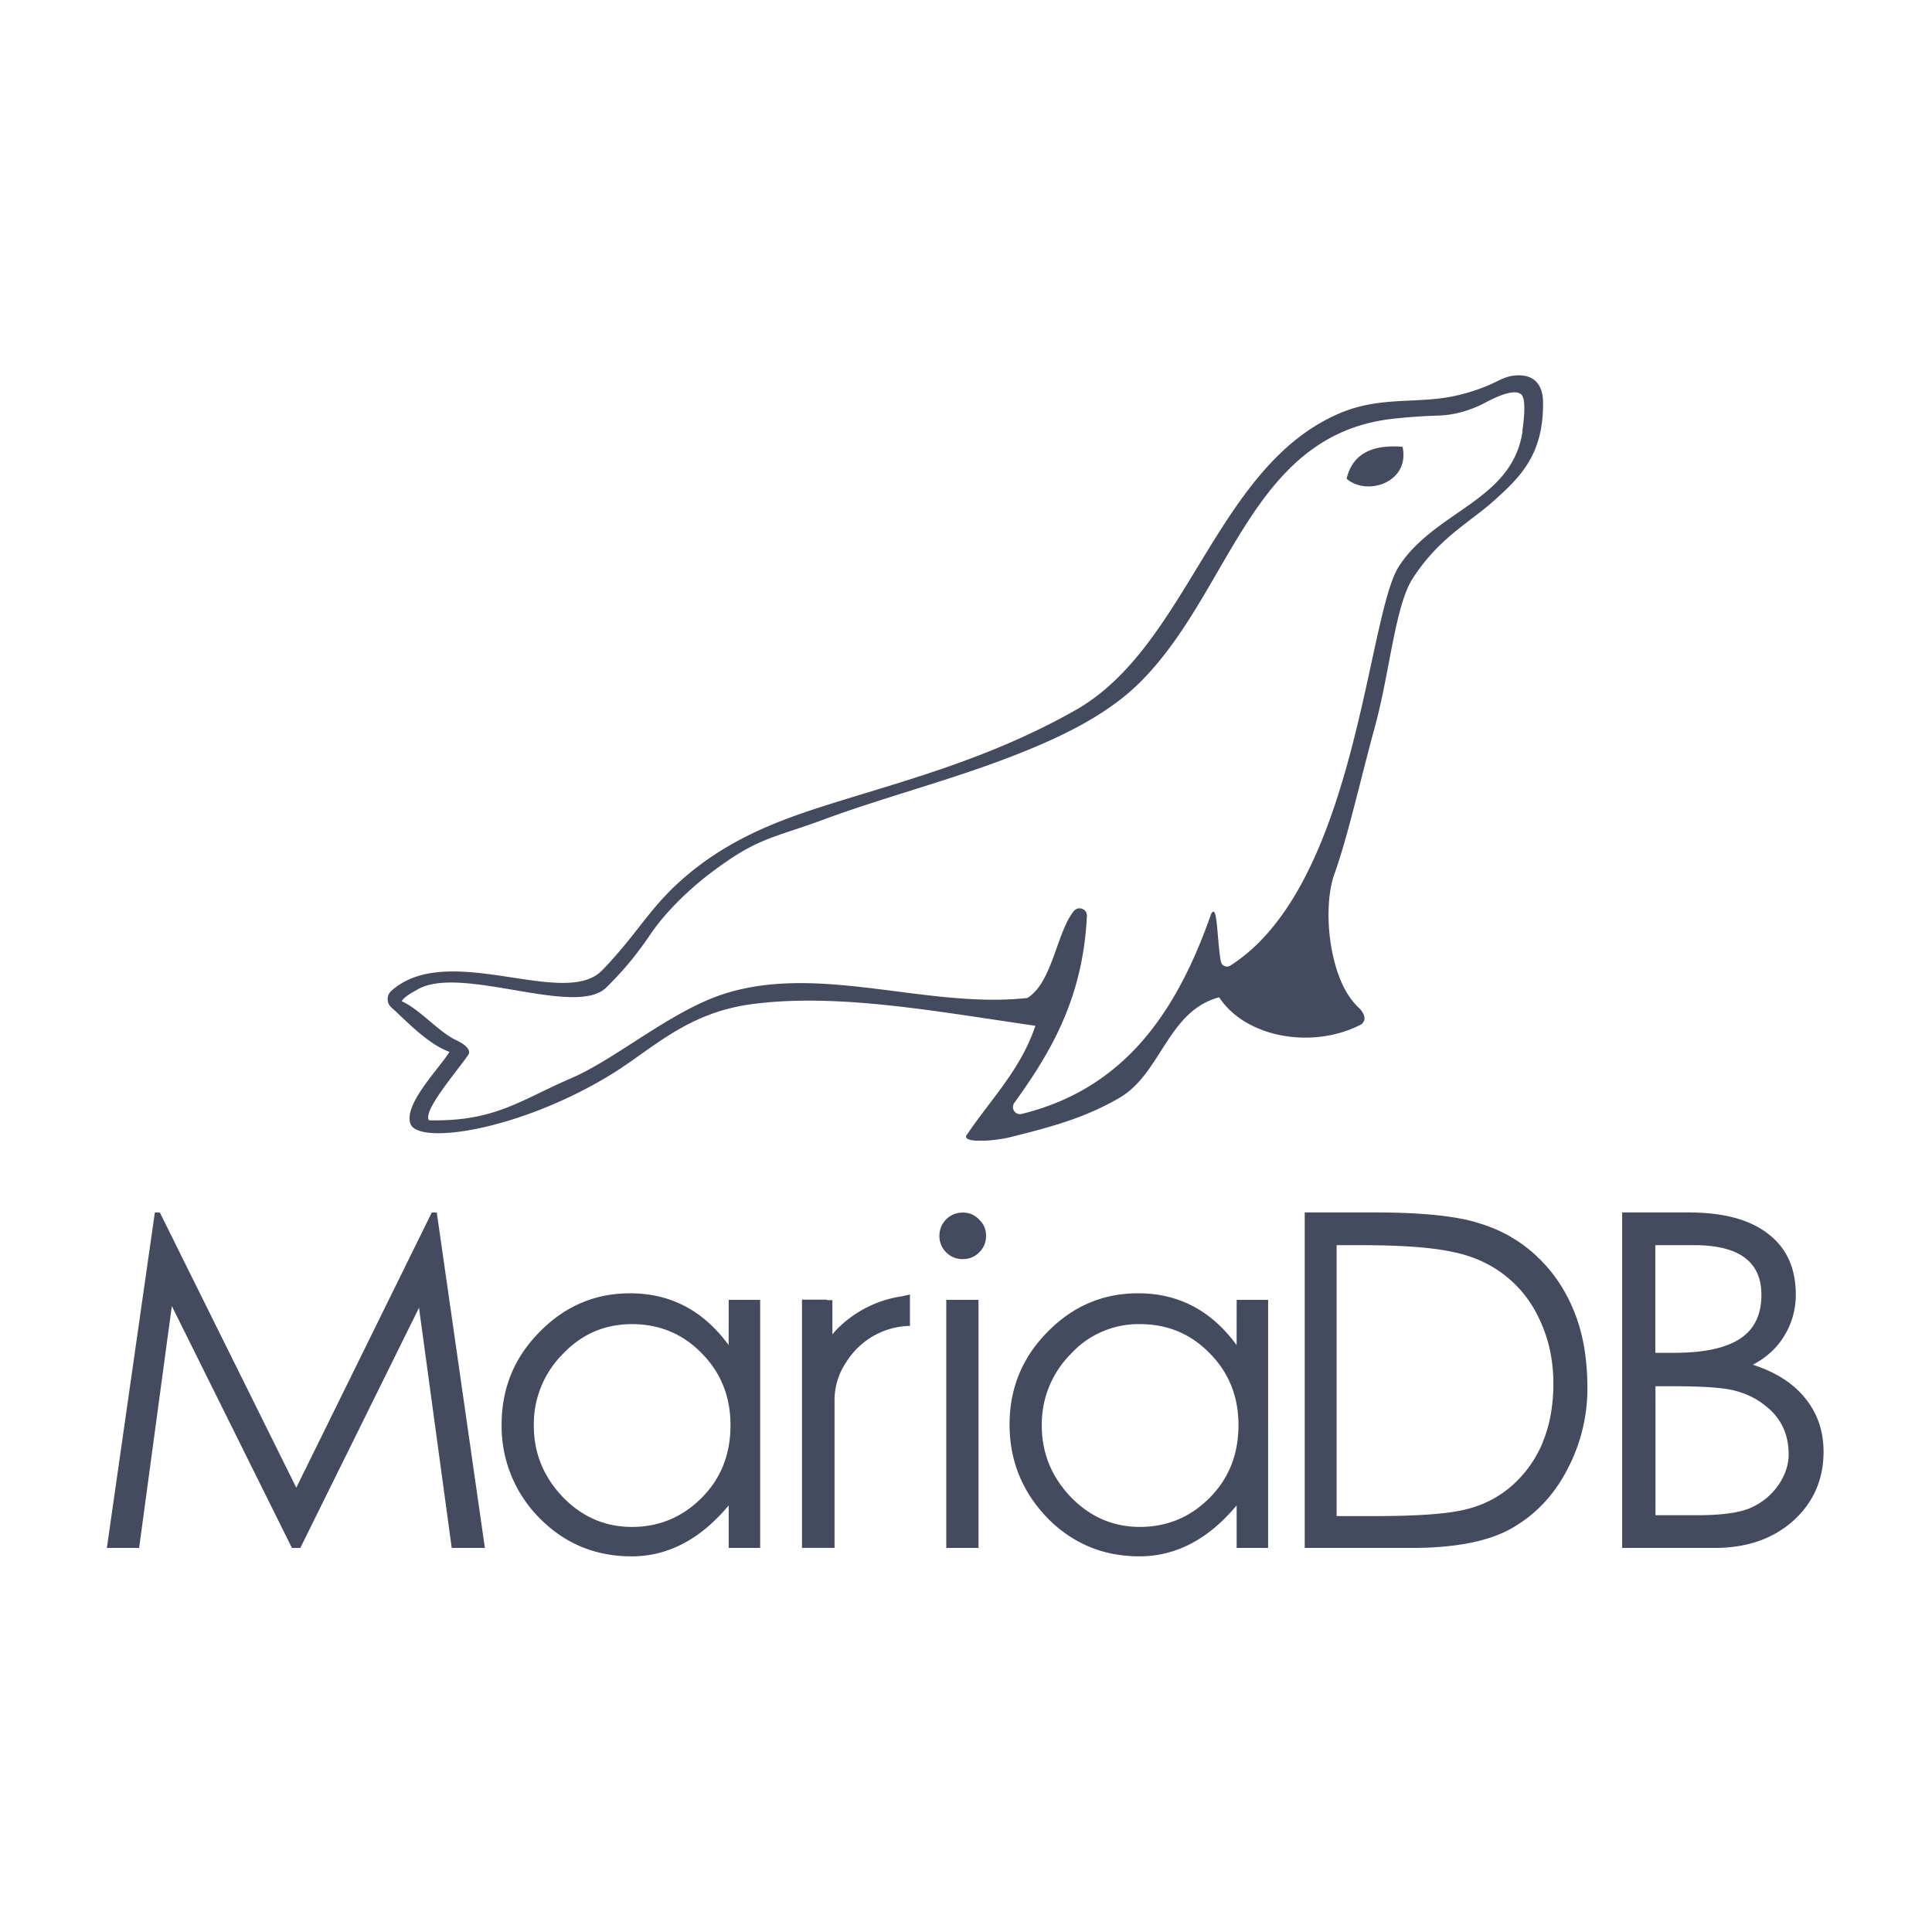 <?xml version="1.0" encoding="UTF-8" standalone="no"?>
<svg
   width="180"
   height="180"
   viewBox="0 0 180 180"
   version="1.1"
   id="svg14"
   sodipodi:docname="mariadb.svg"
   inkscape:version="1.2.2 (b0a8486541, 2022-12-01)"
   xmlns:inkscape="http://www.inkscape.org/namespaces/inkscape"
   xmlns:sodipodi="http://sodipodi.sourceforge.net/DTD/sodipodi-0.dtd"
   xmlns:xlink="http://www.w3.org/1999/xlink"
   xmlns="http://www.w3.org/2000/svg"
   xmlns:svg="http://www.w3.org/2000/svg">
  <sodipodi:namedview
     id="namedview16"
     pagecolor="#ffffff"
     bordercolor="#000000"
     borderopacity="0.25"
     inkscape:showpageshadow="2"
     inkscape:pageopacity="0.0"
     inkscape:pagecheckerboard="0"
     inkscape:deskcolor="#d1d1d1"
     showgrid="false"
     inkscape:zoom="2.99375"
     inkscape:cx="42.254697"
     inkscape:cy="47.766179"
     inkscape:window-width="1920"
     inkscape:window-height="1051"
     inkscape:window-x="1920"
     inkscape:window-y="0"
     inkscape:window-maximized="1"
     inkscape:current-layer="svg14" />
  <defs
     id="defs6">
    <clipPath
       id="A">
      <use
         xlink:href="#B"
         id="use2" />
    </clipPath>
    <path
       id="B"
       d="M 0,0 H 191.356 V 57.344 H 0 Z" />
  </defs>
  <g
     transform="matrix(3.093,0,0,3.093,-40.56,28.499)"
     id="g12">
    <path
       d="m 152.528,27.115 c -1.522,-2.088 -3.507,-3.13 -5.95,-3.13 -2.125,0 -3.948,0.78 -5.472,2.34 -1.523,1.542 -2.285,3.403 -2.285,5.584 0,2.163 0.752,4.034 2.257,5.613 1.523,1.56 3.386,2.342 5.584,2.342 2.198,0 4.156,-1.025 5.867,-3.075 v 2.567 h 1.9 V 24.38 h -1.9 z m -1.635,9.223 c -1.166,1.166 -2.567,1.75 -4.203,1.75 -1.617,0 -3.008,-0.602 -4.174,-1.806 -1.166,-1.222 -1.75,-2.66 -1.75,-4.315 a 6,6 0 0 1 1.721,-4.287 5.54,5.54 0 0 1 4.202,-1.834 c 1.674,0 3.084,0.593 4.23,1.777 1.146,1.166 1.72,2.605 1.72,4.316 0,1.768 -0.583,3.234 -1.75,4.4 M 135,24.38 h 1.946 V 39.357 H 135 Z M 84.33,39.356 h 1.947 l 1.974,-14.6 7.25,14.6 h 0.507 l 7.164,-14.497 1.975,14.497 h 2.002 l -2.905,-20.25 h -0.3 l -8.18,16.613 -8.237,-16.613 h -0.3 z m 37.534,-12.24 c -1.52,-2.088 -3.506,-3.13 -5.95,-3.13 -2.124,0 -3.947,0.78 -5.47,2.34 -1.524,1.542 -2.285,3.403 -2.285,5.584 a 7.86,7.86 0 0 0 2.256,5.613 c 1.523,1.56 3.386,2.342 5.585,2.342 2.199,0 4.156,-1.025 5.866,-3.075 v 2.567 h 1.9 V 24.38 h -1.9 z m -1.635,9.223 c -1.166,1.166 -2.567,1.75 -4.203,1.75 -1.617,0 -3.008,-0.602 -4.174,-1.806 -1.166,-1.222 -1.75,-2.66 -1.75,-4.315 a 6,6 0 0 1 1.72,-4.287 c 1.148,-1.222 2.548,-1.834 4.203,-1.834 1.674,0 3.084,0.593 4.23,1.777 1.146,1.166 1.72,2.605 1.72,4.316 0.001,1.768 -0.58,3.234 -1.748,4.4 m 50.428,-14.584 c -0.978,-0.92 -2.143,-1.6 -3.497,-2.002 -1.335,-0.432 -3.44,-0.65 -6.318,-0.65 h -4.202 v 20.252 h 6.46 c 2.633,0 4.644,-0.396 6.035,-1.185 1.4,-0.8 2.52,-1.956 3.328,-3.498 a 10.44,10.44 0 0 0 1.241,-4.964 c 0,-1.77 -0.263,-3.3 -0.8,-4.625 -0.537,-1.325 -1.28,-2.426 -2.257,-3.33 m 0.367,11.225 c -0.434,1.034 -1.063,1.918 -1.9,2.65 -0.826,0.715 -1.796,1.193 -2.904,1.438 -1.1,0.245 -2.858,0.367 -5.304,0.367 h -2.34 V 21.08 h 1.438 c 2.426,0 4.26,0.132 5.5,0.395 1.26,0.245 2.35,0.734 3.27,1.467 0.92,0.733 1.627,1.664 2.116,2.792 0.508,1.128 0.76,2.36 0.76,3.695 0,1.335 -0.215,2.52 -0.647,3.553 M 183.687,28.3 c 0.847,-0.45 1.484,-1.043 1.918,-1.777 0.45,-0.752 0.677,-1.57 0.677,-2.454 0,-1.598 -0.555,-2.82 -1.664,-3.667 -1.1,-0.865 -2.698,-1.297 -4.823,-1.297 H 175.8 v 20.252 h 5.584 c 1.938,0 3.517,-0.546 4.74,-1.636 1.222,-1.1 1.833,-2.5 1.833,-4.175 0,-1.24 -0.367,-2.313 -1.1,-3.216 -0.715,-0.9 -1.768,-1.578 -3.16,-2.03 m -5.895,-7.22 h 2.342 c 2.708,0 4.062,0.996 4.062,3 0,1.204 -0.432,2.088 -1.297,2.652 -0.865,0.564 -2.182,0.846 -3.95,0.846 h -1.157 z m 7.4,14.524 c -0.434,0.602 -0.996,1.053 -1.693,1.354 -0.676,0.282 -1.74,0.424 -3.186,0.424 h -2.512 v -7.785 h 1.128 c 1.824,0 3.065,0.094 3.725,0.282 0.677,0.188 1.25,0.47 1.72,0.847 0.5,0.376 0.855,0.8 1.1,1.297 0.245,0.497 0.366,1.053 0.366,1.692 0,0.639 -0.216,1.27 -0.65,1.9 m -49.228,-16.5 a 1.37,1.37 0 0 0 -0.99,0.42 c -0.264,0.28 -0.396,0.6 -0.396,1 a 1.37,1.37 0 0 0 0.396,0.966 c 0.28,0.28 0.6,0.42 1,0.42 a 1.37,1.37 0 0 0 1,-0.396 c 0.28,-0.28 0.42,-0.612 0.42,-1 a 1.3,1.3 0 0 0 -0.421,-0.991 1.3,1.3 0 0 0 -0.991,-0.421 m -3.593,5.043 a 6.91,6.91 0 0 0 -4.07,2.076 l -0.2,0.23 V 24.4 h -0.336 v -0.03 h -1.5 v 14.983 h 1.965 v -8.88 a 4.07,4.07 0 0 1 0.712,-2.34 c 0.806,-1.286 2.22,-2.148 3.84,-2.18 V 24.06 l -0.4,0.085"
       clip-path="url(#A)"
       transform="matrix(0.499,0,0,0.499,-25.748,17.774)"
       fill="#444b5e"
       id="path8" />
    <path
       d="m 75.198,5.328 c -1.872,0.047 -2.977,0.863 -3.34,2.42 0.48,0.418 1.126,0.6 1.77,0.572 1.415,-0.06 2.817,-1.138 2.42,-2.965 C 75.75,5.33 75.466,5.32 75.198,5.328 M 84.84,0 H 84.673 C 83.338,0.043 83.131,0.767 80.248,1.477 77.336,2.194 74.523,1.505 71.388,2.821 62.025,6.748 60.03,20.293 51.52,25.1 c -6.36,3.593 -12.512,5.188 -18.28,6.995 -3.792,1.188 -7.552,2.556 -10.988,5.516 -2.667,2.3 -3.4,4.085 -6.177,6.97 -2.835,2.933 -11.553,-2.258 -15.8,1.54 a 0.84,0.84 0 0 0 0.014,1.253 c 0.92,0.805 2.67,2.722 4.336,3.314 -0.528,1 -3.513,3.946 -2.904,5.42 0.64,1.55 8.04,0.497 14.88,-3.633 3.185,-1.924 5.723,-4.696 10.685,-5.357 6.42,-0.855 13.817,0.55 21.25,1.62 -1.103,3.286 -3.315,5.473 -5.088,8.1 -0.55,0.592 1.103,0.658 2.986,0.3 3.4,-0.838 5.832,-1.513 8.4,-3 3.143,-1.83 3.62,-6.52 7.474,-7.534 1.864,2.865 6.5,3.83 10.074,2.3 0.198,-0.084 0.392,-0.177 0.582,-0.275 0.43,-0.375 0.178,-0.813 -0.086,-1.135 A 6.21,6.21 0 0 1 72.516,47.13 c -2.012,-2.162 -2.472,-7.266 -1.58,-9.748 1.017,-2.824 2.022,-7.343 3.046,-11.075 1.1,-4 1.506,-9.063 2.837,-11.106 2.002,-3.072 4.215,-4.127 6.136,-5.86 1.921,-1.733 3.68,-3.42 3.62,-7.384 C 86.547,0.734 85.946,0.03 84.84,0 m 0.204,4.163 C 84.647,6.897 82.9,8.4 80.836,9.85 c -1.8,1.27 -3.794,2.493 -5.07,4.477 -1.305,2.03 -2.134,8.985 -4.16,15.852 -1.68,5.698 -4.184,11.335 -8.467,14.05 -0.278,0.176 -0.645,0.015 -0.704,-0.3 -0.3,-1.592 -0.24,-4.5 -0.734,-3.56 -0.62,1.77 -1.322,3.458 -2.143,5.027 -2.52,4.816 -6.166,8.505 -12.057,9.95 a 0.53,0.53 0 0 1 -0.552,-0.82 c 2.718,-3.77 5.15,-7.825 5.447,-14.014 0.025,-0.534 -0.646,-0.778 -0.983,-0.364 -1.284,1.583 -1.6,5.347 -3.477,6.506 -1.474,0.16 -2.967,0.16 -4.47,0.07 -6.17,-0.37 -12.502,-2.226 -18.274,-0.373 -3.93,1.262 -8.057,4.85 -11.386,6.293 C 9.894,54.33 8.04,55.93 3.1,55.82 2.595,55.14 5.162,52.197 6.034,50.927 6.312,50.52 5.717,50.092 5.16,49.827 3.822,49.213 2.48,47.547 1.053,46.897 c 0.183,-0.337 0.83,-0.674 1.187,-0.88 3.24,-1.88 11.832,2.124 14.14,-0.143 1.425,-1.398 2.385,-2.626 3.353,-4.05 0.94,-1.38 2.368,-2.838 3.847,-4.047 a 31.3,31.3 0 0 1 1.94,-1.435 c 2.52,-1.724 3.907,-1.852 7.17,-3.064 4.152,-1.544 9.293,-2.898 13.747,-4.6 2.752,-1.053 5.744,-2.35 8.183,-4.17 0.58,-0.432 1.127,-0.893 1.634,-1.386 6.964,-6.8 8.345,-18.766 19.2,-19.882 1.314,-0.135 2.248,-0.192 3.228,-0.223 1.096,-0.03 2.18,-0.3 3.263,-0.818 0.334,-0.146 2.324,-1.35 2.996,-0.768 0.448,0.388 0.115,2.492 0.086,2.72"
       clip-path="url(#A)"
       transform="matrix(0.402,0,0,0.402,24.79,2.092)"
       fill="#444b5e"
       id="path10" />
  </g>
</svg>
